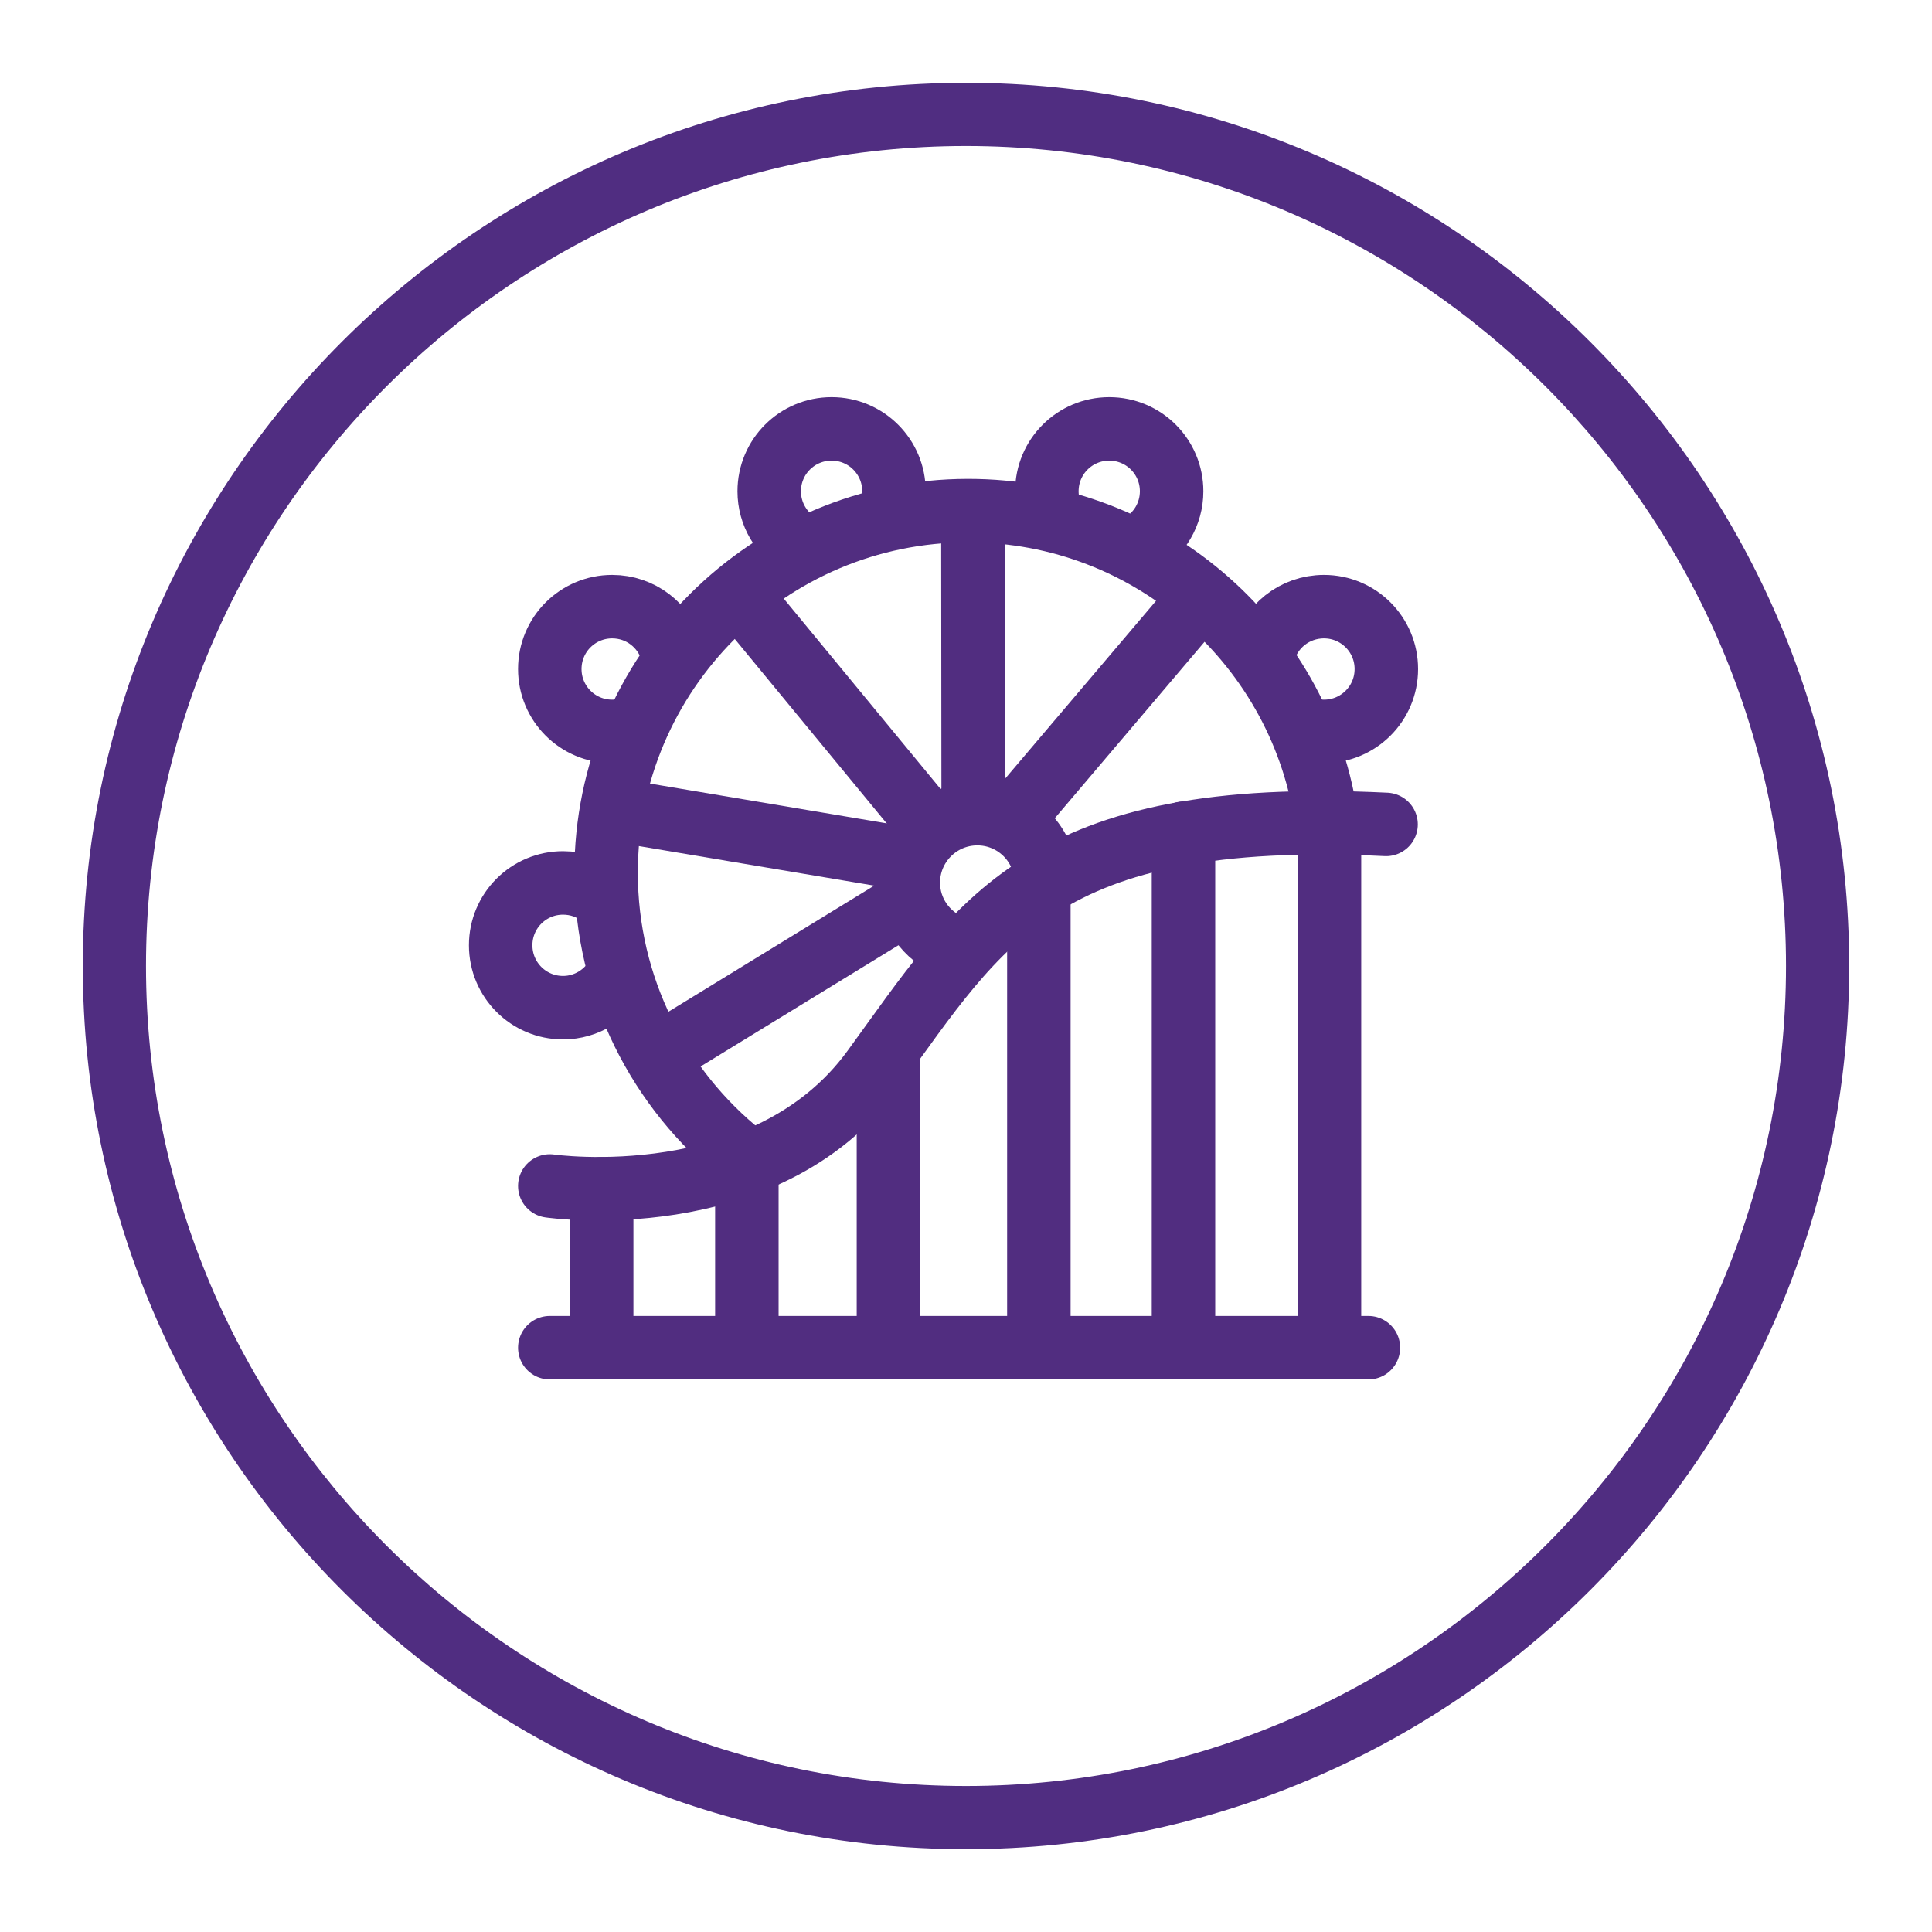 <?xml version="1.0" encoding="UTF-8"?>
<svg id="Layer_1" data-name="Layer 1" xmlns="http://www.w3.org/2000/svg" viewBox="0 0 70 70">
  <defs>
    <style>
      .cls-1 {
        fill: #502d81;
      }

      .cls-2 {
        fill: none;
        stroke: #512d80;
        stroke-linecap: round;
        stroke-linejoin: round;
        stroke-width: 2.3px;
      }
    </style>
  </defs>
  <g id="Circle">
    <path class="cls-1" d="M35,67c-17.64,0-32-14.36-32-32S17.36,3,35,3s32,14.36,32,32-14.36,32-32,32Zm0-61.71c-16.38,0-29.71,13.33-29.71,29.71s13.33,29.71,29.71,29.71,29.71-13.33,29.71-29.71S51.38,5.29,35,5.29Z"/>
  </g>
  <g>
    <path class="cls-2" d="M19.92,42.97s7.81,1.13,11.71-4.21c3.9-5.34,6.06-9.5,18.59-8.89"/>
    <line class="cls-2" x1="32.19" y1="38.17" x2="32.19" y2="48.83"/>
    <line class="cls-2" x1="27.06" y1="42.42" x2="27.06" y2="48.83"/>
    <line class="cls-2" x1="21.8" y1="43.07" x2="21.8" y2="48.83"/>
    <line class="cls-2" x1="37.64" y1="32.11" x2="37.64" y2="48.83"/>
    <line class="cls-2" x1="42.88" y1="30.19" x2="42.88" y2="48.83"/>
    <line class="cls-2" x1="48.17" y1="29.98" x2="48.17" y2="48.83"/>
    <path class="cls-2" d="M28.99,19.75c-.67-.39-1.12-1.12-1.12-1.95,0-1.25,1.01-2.26,2.26-2.26s2.26,1.01,2.26,2.26c0,.33-.07,.64-.19,.92"/>
    <path class="cls-2" d="M38.13,18.74c-.13-.29-.2-.61-.2-.94,0-1.25,1.01-2.26,2.26-2.26s2.26,1.01,2.26,2.26c0,.83-.45,1.56-1.12,1.95"/>
    <path class="cls-2" d="M45.77,23.7c.24-.99,1.13-1.72,2.2-1.72,1.25,0,2.26,1.01,2.26,2.26s-1.01,2.26-2.26,2.26c-.26,0-.51-.04-.74-.13"/>
    <path class="cls-2" d="M22.8,26.41c-.2,.06-.4,.09-.62,.09-1.25,0-2.26-1.01-2.26-2.26s1.01-2.26,2.26-2.26c1.03,0,1.89,.68,2.17,1.62"/>
    <path class="cls-2" d="M22.38,35.34c-.39,.69-1.13,1.17-1.98,1.17-1.25,0-2.26-1.01-2.26-2.26s1.01-2.26,2.26-2.26c.53,0,1.02,.18,1.4,.49"/>
    <line class="cls-2" x1="23.95" y1="38.17" x2="32.91" y2="32.68"/>
    <line class="cls-2" x1="22.38" y1="29.36" x2="32.91" y2="31.13"/>
    <line class="cls-2" x1="26.9" y1="21.68" x2="33.63" y2="29.85"/>
    <line class="cls-2" x1="43.47" y1="21.68" x2="36.74" y2="29.61"/>
    <line class="cls-2" x1="19.92" y1="48.83" x2="49.58" y2="48.83"/>
    <path class="cls-2" d="M26.9,41.88c-3.01-2.4-4.94-6.11-4.94-10.26,0-7.25,5.88-13.12,13.12-13.12,6.65,0,12.14,4.94,13,11.35"/>
    <path class="cls-2" d="M34.49,34.3c-.93-.37-1.58-1.27-1.58-2.32,0-1.38,1.12-2.5,2.5-2.5,1.26,0,2.3,.93,2.47,2.14"/>
    <line class="cls-2" x1="35.25" y1="18.73" x2="35.26" y2="29.36"/>
  </g>
</svg>
